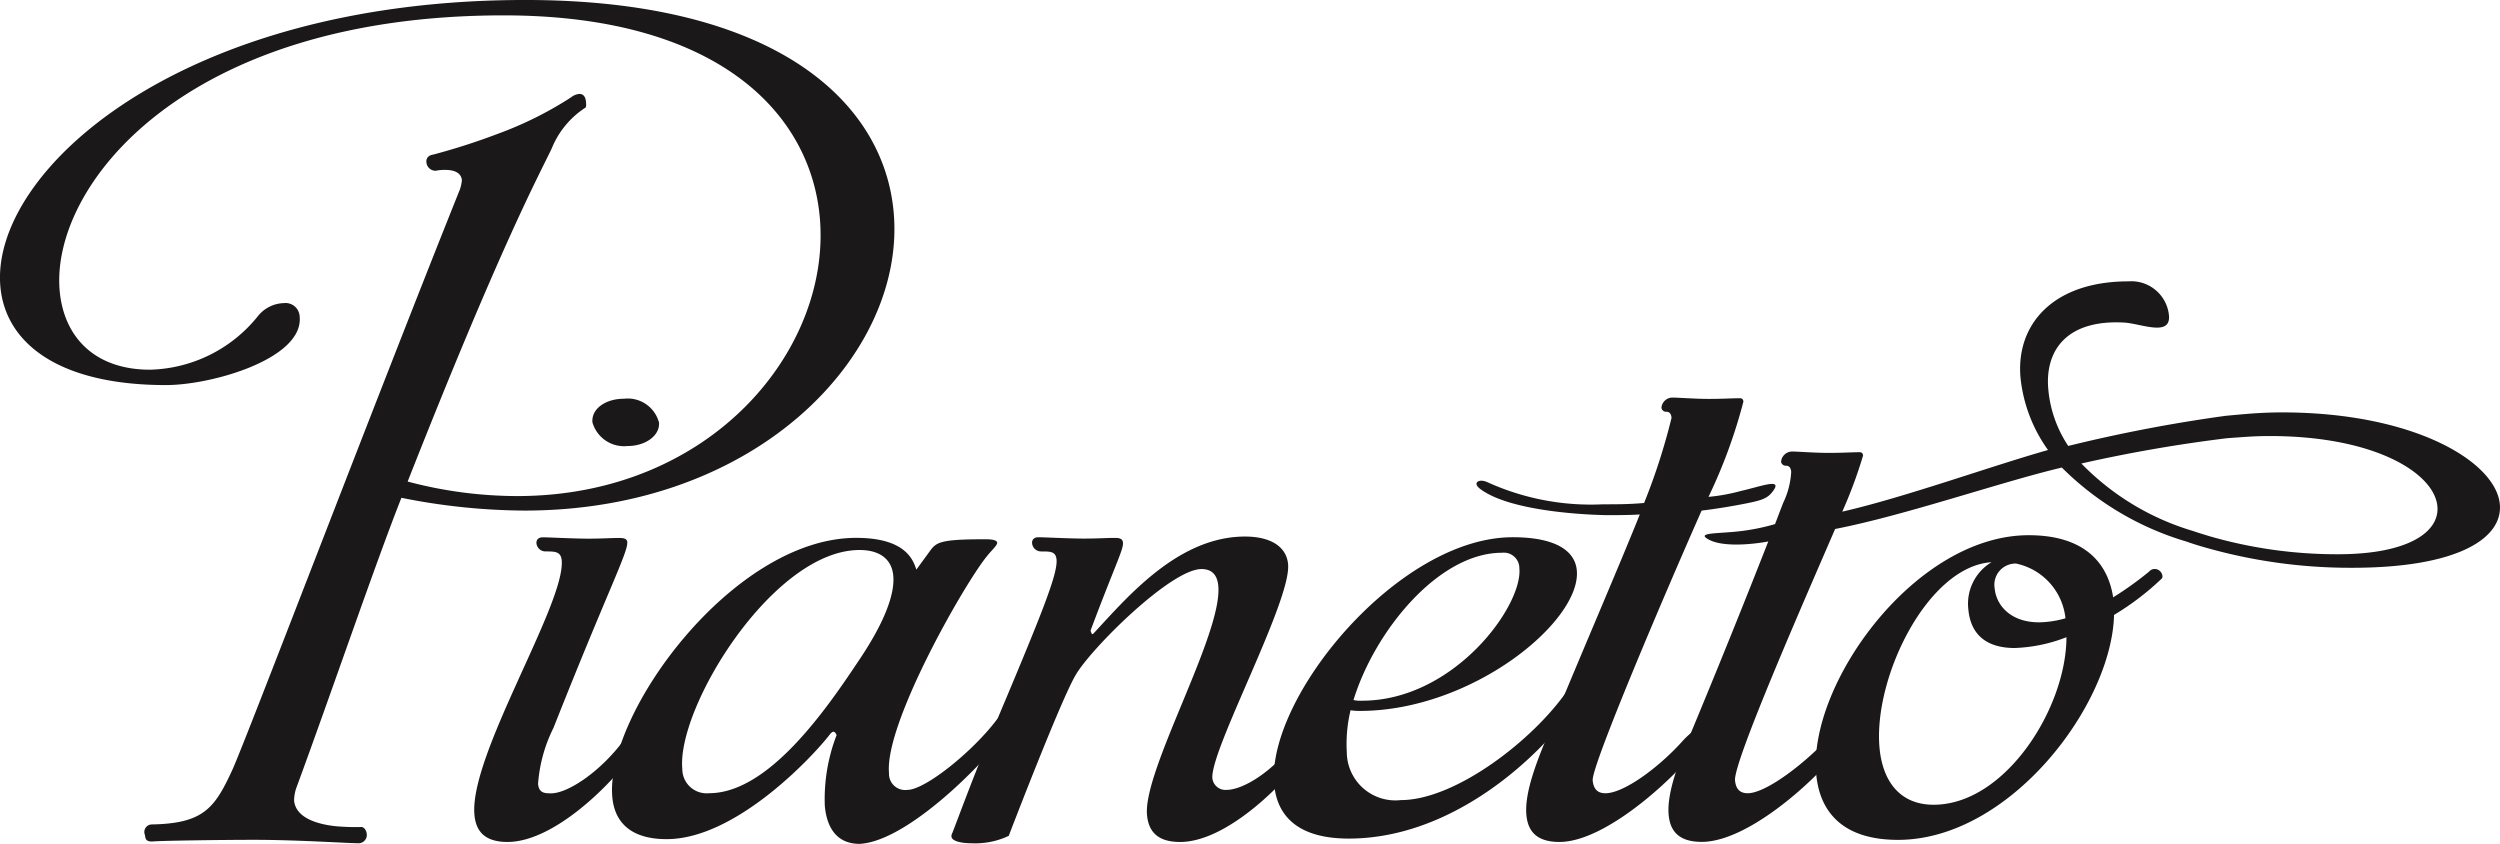 <svg xmlns="http://www.w3.org/2000/svg" width="169.825" height="57.328" viewBox="0 0 169.825 57.328">
  <g id="Group_3697" data-name="Group 3697" transform="translate(-79.658 -50.338)">
    <g id="Group_3696" data-name="Group 3696" transform="translate(79.658 50.338)">
      <path id="Path_19031" data-name="Path 19031" d="M111.034,62.576a2.613,2.613,0,0,1-.138.638c-5.652,14.094-14.525,37.387-15.453,39.417-1.2,2.609-1.958,3.653-5.5,3.712a.513.513,0,0,0-.466.637c.087.232-.017.522.508.522.585-.058,4.844-.115,6.944-.115,2.886,0,6.386.232,7.041.232a.561.561,0,0,0,.6-.638c-.021-.232-.174-.464-.371-.464a15.175,15.175,0,0,1-1.777-.058c-1.526-.174-2.689-.7-2.786-1.74a2.671,2.671,0,0,1,.177-.928c2.412-6.554,5.305-15.057,7.113-19.638a43.223,43.223,0,0,0,8.347.869c16.008,0,25.968-10.788,25.089-20.3-.7-7.6-8.22-14.385-25.015-14.385-23.555,0-36.381,11.717-35.662,19.488.354,3.829,3.963,6.671,11.246,6.671,3.149,0,9.347-1.8,9.084-4.64a.96.96,0,0,0-1.069-.928,2.337,2.337,0,0,0-1.757.871,9.694,9.694,0,0,1-7.339,3.653c-3.739,0-5.846-2.2-6.136-5.335-.654-7.076,8.372-18.735,30.155-18.735,14.369,0,20.809,6.5,21.474,13.688.826,8.932-7.3,18.966-20.555,18.966a29.075,29.075,0,0,1-7.439-.986c6.377-16.183,8.96-20.88,9.784-22.62a5.965,5.965,0,0,1,2.3-2.784c.06-.058.044-.232.028-.406-.021-.232-.114-.522-.441-.522a1.041,1.041,0,0,0-.569.232,24.861,24.861,0,0,1-5.018,2.494,44.123,44.123,0,0,1-4.333,1.392c-.389.058-.5.29-.477.522a.627.627,0,0,0,.644.58,2.722,2.722,0,0,1,.65-.058C110.577,61.88,110.991,62.113,111.034,62.576Z" transform="translate(-79.658 -50.338)" fill="#1a1818"/>
      <path id="Path_19032" data-name="Path 19032" d="M202.216,159.686c.623,0,1.038,0,1.094.6.271,2.937-6.3,13.262-5.927,17.3.1,1.1.689,1.836,2.246,1.836,3.583,0,8.1-5.048,8.75-6.425.048-.046.039-.137.035-.183a.553.553,0,0,0-.561-.459.615.615,0,0,0-.347.184c-1.57,2.111-3.77,3.58-4.912,3.58-.415,0-.831,0-.89-.643a10.167,10.167,0,0,1,1.05-3.808c3.7-9.361,5.074-11.932,5.01-12.62-.021-.229-.233-.276-.545-.276-.571,0-1.138.047-2.123.047-.935,0-2.708-.092-3.071-.092-.312,0-.45.184-.429.413A.613.613,0,0,0,202.216,159.686Zm7.7-8.765a2.194,2.194,0,0,0-2.381-1.606c-1.246,0-2.221.688-2.136,1.606a2.235,2.235,0,0,0,2.381,1.606C209.029,152.527,210,151.793,209.919,150.921Z" transform="translate(-165.154 -122.228)" fill="#1a1818"/>
      <path id="Path_19033" data-name="Path 19033" d="M238.16,201.2a1.653,1.653,0,0,1-1.814-1.652c-.386-4.176,6.174-14.869,12.041-14.869,1.349,0,2.184.6,2.29,1.744.119,1.285-.634,3.258-2.416,5.874C246.027,195.651,242.157,201.2,238.16,201.2Zm14.087-15.189c-.211-.6-.667-2.157-4.093-2.157-8.358,0-17.083,11.978-16.561,17.622.161,1.744,1.3,2.844,3.688,2.844,4.828,0,10.2-5.919,11.122-7.159.095-.091.143-.137.195-.137.156,0,.229.229.229.229a12.061,12.061,0,0,0-.8,4.818c.136,1.468.809,2.57,2.366,2.57,3.565-.184,9.535-6.6,10.187-7.98a.4.4,0,0,0,.039-.138.6.6,0,0,0-.565-.5.422.422,0,0,0-.347.183c-1.665,2.2-4.878,4.768-6.072,4.768a1.1,1.1,0,0,1-1.248-1.147c-.31-3.35,5.115-12.849,6.654-14.731.326-.413.711-.734.694-.917-.013-.138-.229-.23-.8-.23-2.959,0-3.305.184-3.721.735Z" transform="translate(-189.997 -147.317)" fill="#1a1818"/>
      <path id="Path_19034" data-name="Path 19034" d="M334.5,200.729a.894.894,0,0,1-.955-.78c-.174-1.882,5.372-12.069,5.143-14.547-.119-1.285-1.316-1.882-2.925-1.882-4.568,0-8.033,4.158-10.315,6.608-.106.114-.177-.229-.177-.229,1.708-4.543,2.242-5.507,2.2-5.965-.025-.276-.237-.322-.549-.322-.57,0-1.138.046-2.124.046-.934,0-2.708-.091-3.071-.091-.311,0-.45.184-.429.413a.614.614,0,0,0,.622.551c.623,0,.987,0,1.038.551.093,1.009-1.05,3.808-4.456,11.885-1.359,3.257-2.516,6.47-2.647,6.745a.408.408,0,0,0-.035.184c.03.322.666.459,1.392.459a5.282,5.282,0,0,0,2.5-.505s3.512-9.178,4.544-10.922c1.029-1.79,6.47-7.2,8.547-7.2.726,0,1.076.413,1.144,1.147.3,3.257-5.122,12.527-4.842,15.557.1,1.1.689,1.835,2.246,1.835,3.582,0,8.1-5.048,8.75-6.425.048-.046.039-.138.035-.184a.553.553,0,0,0-.561-.458.611.611,0,0,0-.346.183C337.653,199.49,335.639,200.729,334.5,200.729Z" transform="translate(-251.188 -147.072)" fill="#1a1818"/>
      <path id="Path_19035" data-name="Path 19035" d="M411.344,184.744a1.057,1.057,0,0,1,1.188,1.056c.238,2.57-4.463,8.994-10.692,8.994a2.058,2.058,0,0,1-.576-.046C402.7,190.068,407.036,184.744,411.344,184.744Zm.733-1.055c-7.786,0-16.743,10.922-16.2,16.8.2,2.2,1.689,3.671,5.064,3.671,7.077,0,13.1-5.575,15.657-9.384a.427.427,0,0,0,.074-.322.648.648,0,0,0-.57-.55.344.344,0,0,0-.3.183c-2.334,3.4-7.633,7.458-11.319,7.458a3.3,3.3,0,0,1-3.675-3.259,9.869,9.869,0,0,1,.256-2.845,3.383,3.383,0,0,0,.628.047c7.631,0,15.06-6.1,14.742-9.545C416.315,184.607,414.984,183.689,412.077,183.689Z" transform="translate(-309.321 -147.195)" fill="#1a1818"/>
      <path id="Path_19036" data-name="Path 19036" d="M543.981,185.114a4.248,4.248,0,0,1,3.355,3.717,6.824,6.824,0,0,1-1.791.275c-1.973,0-2.914-1.193-3.016-2.294A1.44,1.44,0,0,1,543.981,185.114Zm-9.275,12.528c-.441-4.773,3.271-12.345,7.606-12.62a3.288,3.288,0,0,0-1.572,3.213c.174,1.881,1.437,2.615,3.15,2.615a10.639,10.639,0,0,0,3.514-.734c-.017,4.864-4.191,11.381-9.018,11.381C536.048,201.5,534.909,199.845,534.706,197.642Zm1.252,6.241c7.578,0,14.521-9.132,14.679-15.281a18.238,18.238,0,0,0,3.249-2.478.24.24,0,0,0,.035-.184.537.537,0,0,0-.51-.459.516.516,0,0,0-.4.184,23.024,23.024,0,0,1-2.435,1.744c-.384-2.478-2.1-4.221-5.737-4.221-7.735,0-15,10.142-14.434,16.245C530.649,202.048,532.272,203.883,535.958,203.883Z" transform="translate(-407.029 -146.831)" fill="#1a1818"/>
      <path id="Path_19037" data-name="Path 19037" d="M581.566,166.924" transform="translate(-444.21 -135.018)" fill="#1a1818"/>
      <path id="Path_19038" data-name="Path 19038" d="M564.821,170.446" transform="translate(-432.048 -137.576)" fill="#1a1818"/>
      <path id="Path_19039" data-name="Path 19039" d="M461,171.568a5.679,5.679,0,0,0-.836.746c-1.552,1.744-3.978,3.579-5.275,3.579-.468,0-.8-.229-.86-.872-.091-.981,4.969-12.845,7.4-18.33,0,0,1.114-.122,2.659-.415,1.4-.266,1.793-.374,2.191-.911.678-.916-.819-.311-2.21,0a12.429,12.429,0,0,1-2.173.394,35.509,35.509,0,0,0,2.372-6.471c-.013-.137-.074-.229-.229-.229-.571,0-1.138.046-2.124.046-.934,0-2.085-.091-2.448-.091a.754.754,0,0,0-.767.689.316.316,0,0,0,.337.275q.312,0,.349.413a42.212,42.212,0,0,1-1.864,5.783c-.978.091-1.912.091-2.795.091a17.017,17.017,0,0,1-7.875-1.514,1.137,1.137,0,0,0-.372-.091c-.208,0-.355.091-.343.229.008.091.07.184.238.322,2.29,1.744,8.627,1.79,8.627,1.79.726,0,1.453,0,2.228-.046-1.434,3.579-4.034,9.581-6.237,14.95-.808,1.927-1.6,3.992-1.467,5.461.1,1.1.688,1.835,2.246,1.835,3.581,0,9.107-5.61,9.758-6.987.047-.046.039-.137.035-.184A.553.553,0,0,0,461,171.568Z" transform="translate(-345.838 -122.007)" fill="#1a1818"/>
      <path id="Path_19040" data-name="Path 19040" d="M527.8,122.53a2.567,2.567,0,0,0-2.751-2.352c-5.187,0-7.666,2.983-7.335,6.562a10.207,10.207,0,0,0,1.867,4.894c-3.888,1.1-9.758,3.225-13.977,4.188a31.33,31.33,0,0,0,1.413-3.809c-.013-.138-.073-.229-.229-.229-.571,0-1.138.046-2.124.046-.935,0-2.085-.092-2.448-.092a.754.754,0,0,0-.767.688.315.315,0,0,0,.337.275q.312,0,.35.413a5.551,5.551,0,0,1-.547,2.114c-.076.194-.334.864-.4,1.046l-.152.393a14.394,14.394,0,0,1-2.428.488c-1.456.17-2.994.074-2.066.568,1.178.626,3.71.192,4.036.121-1.568,4.009-3.48,8.745-5.3,13.114-.808,1.927-1.6,3.992-1.468,5.461.1,1.1.689,1.835,2.247,1.835,3.582,0,8.975-5.4,9.626-6.774.048-.046.04-.137.036-.184a.554.554,0,0,0-.562-.459.617.617,0,0,0-.346.184c-1.552,1.744-4.336,3.929-5.634,3.929-.467,0-.8-.229-.859-.872-.118-1.276,4.924-12.728,6.8-17.079,4.754-.924,11.224-3.183,15.4-4.173a20.005,20.005,0,0,0,8.457,5.025c.563.2,1.076.345,1.076.345a35.871,35.871,0,0,0,10.186,1.438c7.215,0,10.247-2.019,10.035-4.314-.267-2.891-5.82-6.241-14.8-6.241-.565,0-1.155.021-1.764.057s-2.074.177-2.074.177a103.647,103.647,0,0,0-10.68,2.045,8.229,8.229,0,0,1-1.354-3.839c-.238-2.57,1.168-4.753,5.134-4.543C525.887,123.038,527.89,123.948,527.8,122.53Zm1.663,14.615a17.528,17.528,0,0,1-7.618-4.594,99.659,99.659,0,0,1,9.894-1.718s1.446-.11,1.869-.125c.352-.014.7-.023,1.029-.023,7.163,0,11.186,2.524,11.394,4.772.161,1.744-1.983,3.258-6.758,3.258a31.141,31.141,0,0,1-8.691-1.216S529.836,137.276,529.461,137.145Z" transform="translate(-380.459 -101.065)" fill="#1a1818"/>
    </g>
  </g>
</svg>
